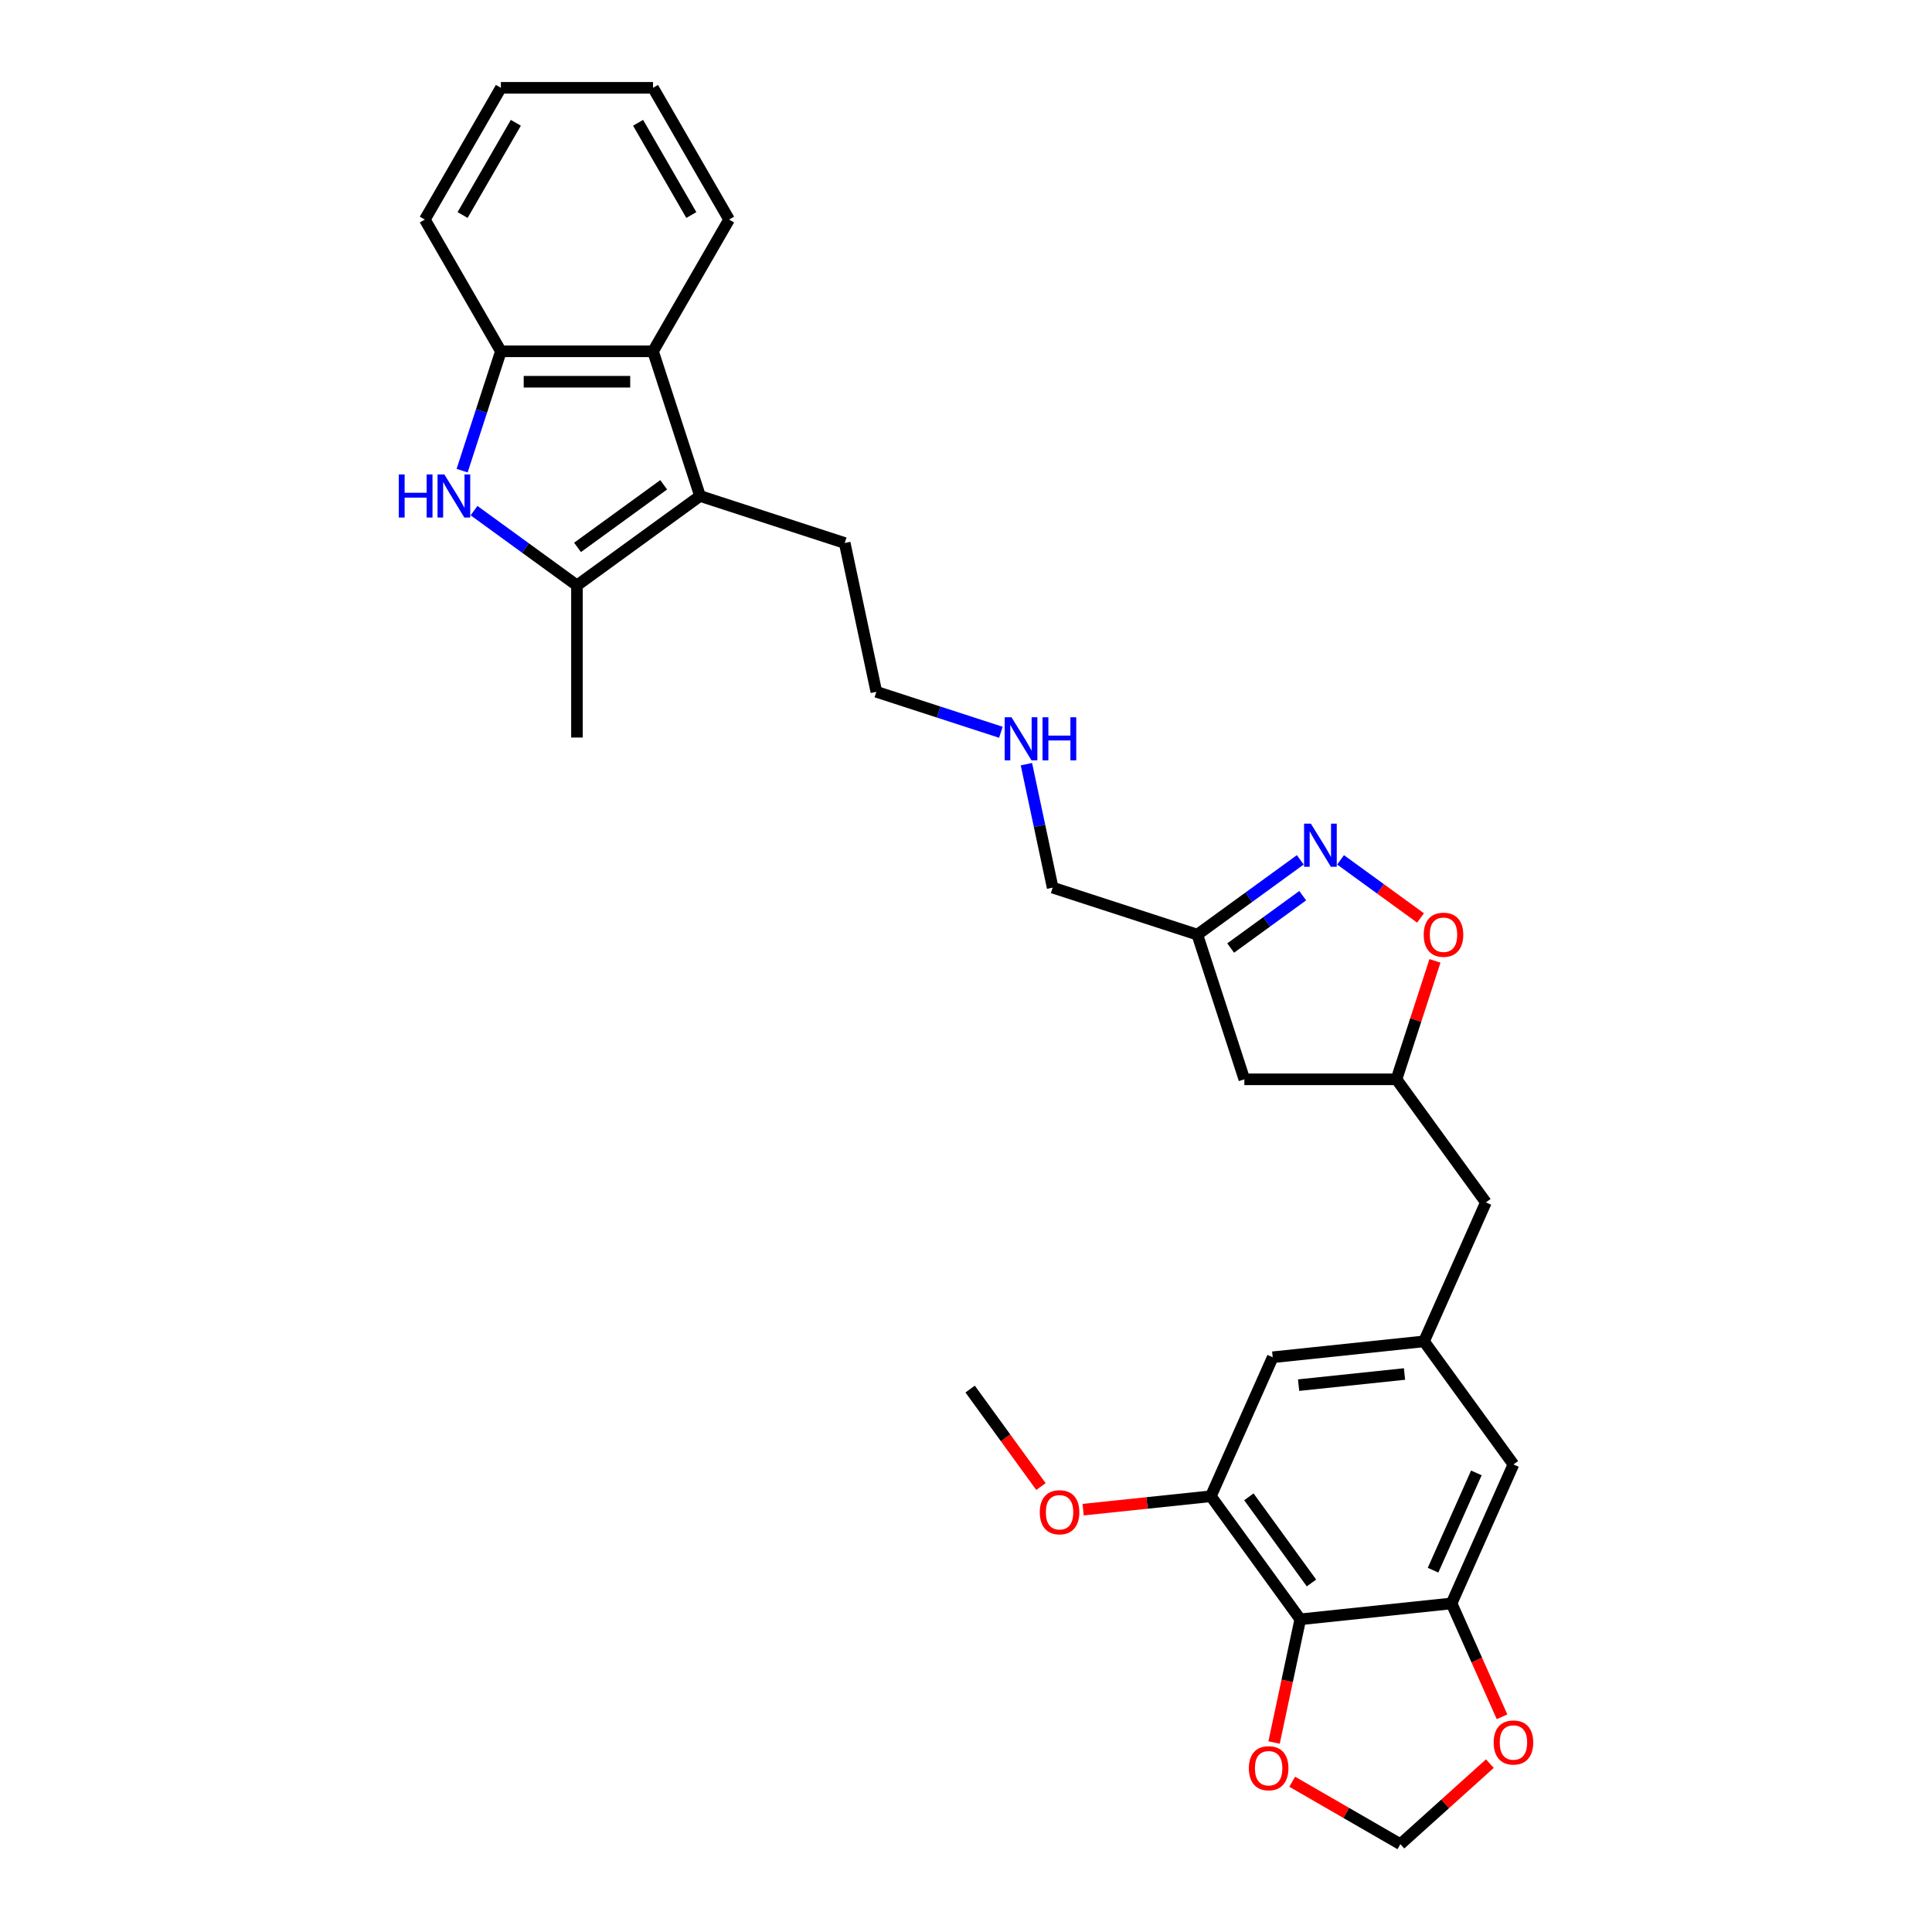 <?xml version='1.0' encoding='iso-8859-1'?>
<svg version='1.1' baseProfile='full'
              xmlns='http://www.w3.org/2000/svg'
                      xmlns:rdkit='http://www.rdkit.org/xml'
                      xmlns:xlink='http://www.w3.org/1999/xlink'
                  xml:space='preserve'
width='1000px' height='1000px' viewBox='0 0 1000 1000'>
<!-- END OF HEADER -->
<rect style='opacity:1.0;fill:#FFFFFF;stroke:none' width='1000' height='1000' x='0' y='0'> </rect>
<path class='bond-0' d='M 245.356,264.3 L 271.995,283.654' style='fill:none;fill-rule:evenodd;stroke:#0000FF;stroke-width:6px;stroke-linecap:butt;stroke-linejoin:miter;stroke-opacity:1' />
<path class='bond-0' d='M 271.995,283.654 L 298.634,303.008' style='fill:none;fill-rule:evenodd;stroke:#000000;stroke-width:6px;stroke-linecap:butt;stroke-linejoin:miter;stroke-opacity:1' />
<path class='bond-5' d='M 239.193,243.607 L 249.228,212.723' style='fill:none;fill-rule:evenodd;stroke:#0000FF;stroke-width:6px;stroke-linecap:butt;stroke-linejoin:miter;stroke-opacity:1' />
<path class='bond-5' d='M 249.228,212.723 L 259.263,181.838' style='fill:none;fill-rule:evenodd;stroke:#000000;stroke-width:6px;stroke-linecap:butt;stroke-linejoin:miter;stroke-opacity:1' />
<path class='bond-1' d='M 298.634,303.008 L 362.336,256.725' style='fill:none;fill-rule:evenodd;stroke:#000000;stroke-width:6px;stroke-linecap:butt;stroke-linejoin:miter;stroke-opacity:1' />
<path class='bond-1' d='M 298.932,283.325 L 343.524,250.927' style='fill:none;fill-rule:evenodd;stroke:#000000;stroke-width:6px;stroke-linecap:butt;stroke-linejoin:miter;stroke-opacity:1' />
<path class='bond-22' d='M 298.634,303.008 L 298.634,381.749' style='fill:none;fill-rule:evenodd;stroke:#000000;stroke-width:6px;stroke-linecap:butt;stroke-linejoin:miter;stroke-opacity:1' />
<path class='bond-20' d='M 362.336,256.725 L 437.224,281.058' style='fill:none;fill-rule:evenodd;stroke:#000000;stroke-width:6px;stroke-linecap:butt;stroke-linejoin:miter;stroke-opacity:1' />
<path class='bond-30' d='M 362.336,256.725 L 338.004,181.838' style='fill:none;fill-rule:evenodd;stroke:#000000;stroke-width:6px;stroke-linecap:butt;stroke-linejoin:miter;stroke-opacity:1' />
<path class='bond-2' d='M 673.016,838.154 L 626.733,774.452' style='fill:none;fill-rule:evenodd;stroke:#000000;stroke-width:6px;stroke-linecap:butt;stroke-linejoin:miter;stroke-opacity:1' />
<path class='bond-2' d='M 678.815,819.342 L 646.416,774.75' style='fill:none;fill-rule:evenodd;stroke:#000000;stroke-width:6px;stroke-linecap:butt;stroke-linejoin:miter;stroke-opacity:1' />
<path class='bond-11' d='M 673.016,838.154 L 666.238,870.043' style='fill:none;fill-rule:evenodd;stroke:#000000;stroke-width:6px;stroke-linecap:butt;stroke-linejoin:miter;stroke-opacity:1' />
<path class='bond-11' d='M 666.238,870.043 L 659.46,901.931' style='fill:none;fill-rule:evenodd;stroke:#FF0000;stroke-width:6px;stroke-linecap:butt;stroke-linejoin:miter;stroke-opacity:1' />
<path class='bond-33' d='M 673.016,838.154 L 751.326,829.924' style='fill:none;fill-rule:evenodd;stroke:#000000;stroke-width:6px;stroke-linecap:butt;stroke-linejoin:miter;stroke-opacity:1' />
<path class='bond-3' d='M 673.018,445.055 L 646.379,464.409' style='fill:none;fill-rule:evenodd;stroke:#0000FF;stroke-width:6px;stroke-linecap:butt;stroke-linejoin:miter;stroke-opacity:1' />
<path class='bond-3' d='M 646.379,464.409 L 619.741,483.763' style='fill:none;fill-rule:evenodd;stroke:#000000;stroke-width:6px;stroke-linecap:butt;stroke-linejoin:miter;stroke-opacity:1' />
<path class='bond-3' d='M 674.283,463.602 L 655.636,477.15' style='fill:none;fill-rule:evenodd;stroke:#0000FF;stroke-width:6px;stroke-linecap:butt;stroke-linejoin:miter;stroke-opacity:1' />
<path class='bond-3' d='M 655.636,477.15 L 636.989,490.698' style='fill:none;fill-rule:evenodd;stroke:#000000;stroke-width:6px;stroke-linecap:butt;stroke-linejoin:miter;stroke-opacity:1' />
<path class='bond-8' d='M 693.869,445.055 L 714.566,460.093' style='fill:none;fill-rule:evenodd;stroke:#0000FF;stroke-width:6px;stroke-linecap:butt;stroke-linejoin:miter;stroke-opacity:1' />
<path class='bond-8' d='M 714.566,460.093 L 735.264,475.13' style='fill:none;fill-rule:evenodd;stroke:#FF0000;stroke-width:6px;stroke-linecap:butt;stroke-linejoin:miter;stroke-opacity:1' />
<path class='bond-4' d='M 338.004,181.838 L 259.263,181.838' style='fill:none;fill-rule:evenodd;stroke:#000000;stroke-width:6px;stroke-linecap:butt;stroke-linejoin:miter;stroke-opacity:1' />
<path class='bond-4' d='M 326.193,197.586 L 271.074,197.586' style='fill:none;fill-rule:evenodd;stroke:#000000;stroke-width:6px;stroke-linecap:butt;stroke-linejoin:miter;stroke-opacity:1' />
<path class='bond-24' d='M 338.004,181.838 L 377.375,113.646' style='fill:none;fill-rule:evenodd;stroke:#000000;stroke-width:6px;stroke-linecap:butt;stroke-linejoin:miter;stroke-opacity:1' />
<path class='bond-25' d='M 259.263,181.838 L 219.892,113.646' style='fill:none;fill-rule:evenodd;stroke:#000000;stroke-width:6px;stroke-linecap:butt;stroke-linejoin:miter;stroke-opacity:1' />
<path class='bond-6' d='M 751.326,829.924 L 783.353,757.99' style='fill:none;fill-rule:evenodd;stroke:#000000;stroke-width:6px;stroke-linecap:butt;stroke-linejoin:miter;stroke-opacity:1' />
<path class='bond-6' d='M 741.743,812.728 L 764.162,762.375' style='fill:none;fill-rule:evenodd;stroke:#000000;stroke-width:6px;stroke-linecap:butt;stroke-linejoin:miter;stroke-opacity:1' />
<path class='bond-12' d='M 751.326,829.924 L 764.391,859.268' style='fill:none;fill-rule:evenodd;stroke:#000000;stroke-width:6px;stroke-linecap:butt;stroke-linejoin:miter;stroke-opacity:1' />
<path class='bond-12' d='M 764.391,859.268 L 777.456,888.613' style='fill:none;fill-rule:evenodd;stroke:#FF0000;stroke-width:6px;stroke-linecap:butt;stroke-linejoin:miter;stroke-opacity:1' />
<path class='bond-7' d='M 626.733,774.452 L 658.76,702.518' style='fill:none;fill-rule:evenodd;stroke:#000000;stroke-width:6px;stroke-linecap:butt;stroke-linejoin:miter;stroke-opacity:1' />
<path class='bond-19' d='M 626.733,774.452 L 593.681,777.925' style='fill:none;fill-rule:evenodd;stroke:#000000;stroke-width:6px;stroke-linecap:butt;stroke-linejoin:miter;stroke-opacity:1' />
<path class='bond-19' d='M 593.681,777.925 L 560.629,781.399' style='fill:none;fill-rule:evenodd;stroke:#FF0000;stroke-width:6px;stroke-linecap:butt;stroke-linejoin:miter;stroke-opacity:1' />
<path class='bond-32' d='M 742.731,497.354 L 732.772,528.002' style='fill:none;fill-rule:evenodd;stroke:#FF0000;stroke-width:6px;stroke-linecap:butt;stroke-linejoin:miter;stroke-opacity:1' />
<path class='bond-32' d='M 732.772,528.002 L 722.814,558.651' style='fill:none;fill-rule:evenodd;stroke:#000000;stroke-width:6px;stroke-linecap:butt;stroke-linejoin:miter;stroke-opacity:1' />
<path class='bond-9' d='M 619.741,483.763 L 544.853,459.431' style='fill:none;fill-rule:evenodd;stroke:#000000;stroke-width:6px;stroke-linecap:butt;stroke-linejoin:miter;stroke-opacity:1' />
<path class='bond-15' d='M 619.741,483.763 L 644.073,558.651' style='fill:none;fill-rule:evenodd;stroke:#000000;stroke-width:6px;stroke-linecap:butt;stroke-linejoin:miter;stroke-opacity:1' />
<path class='bond-10' d='M 737.07,694.287 L 769.097,622.354' style='fill:none;fill-rule:evenodd;stroke:#000000;stroke-width:6px;stroke-linecap:butt;stroke-linejoin:miter;stroke-opacity:1' />
<path class='bond-13' d='M 737.07,694.287 L 783.353,757.99' style='fill:none;fill-rule:evenodd;stroke:#000000;stroke-width:6px;stroke-linecap:butt;stroke-linejoin:miter;stroke-opacity:1' />
<path class='bond-14' d='M 737.07,694.287 L 658.76,702.518' style='fill:none;fill-rule:evenodd;stroke:#000000;stroke-width:6px;stroke-linecap:butt;stroke-linejoin:miter;stroke-opacity:1' />
<path class='bond-14' d='M 726.97,711.184 L 672.153,716.945' style='fill:none;fill-rule:evenodd;stroke:#000000;stroke-width:6px;stroke-linecap:butt;stroke-linejoin:miter;stroke-opacity:1' />
<path class='bond-34' d='M 668.85,922.221 L 696.843,938.383' style='fill:none;fill-rule:evenodd;stroke:#FF0000;stroke-width:6px;stroke-linecap:butt;stroke-linejoin:miter;stroke-opacity:1' />
<path class='bond-34' d='M 696.843,938.383 L 724.837,954.545' style='fill:none;fill-rule:evenodd;stroke:#000000;stroke-width:6px;stroke-linecap:butt;stroke-linejoin:miter;stroke-opacity:1' />
<path class='bond-16' d='M 771.148,912.847 L 747.993,933.696' style='fill:none;fill-rule:evenodd;stroke:#FF0000;stroke-width:6px;stroke-linecap:butt;stroke-linejoin:miter;stroke-opacity:1' />
<path class='bond-16' d='M 747.993,933.696 L 724.837,954.545' style='fill:none;fill-rule:evenodd;stroke:#000000;stroke-width:6px;stroke-linecap:butt;stroke-linejoin:miter;stroke-opacity:1' />
<path class='bond-17' d='M 644.073,558.651 L 722.814,558.651' style='fill:none;fill-rule:evenodd;stroke:#000000;stroke-width:6px;stroke-linecap:butt;stroke-linejoin:miter;stroke-opacity:1' />
<path class='bond-18' d='M 722.814,558.651 L 769.097,622.354' style='fill:none;fill-rule:evenodd;stroke:#000000;stroke-width:6px;stroke-linecap:butt;stroke-linejoin:miter;stroke-opacity:1' />
<path class='bond-27' d='M 538.801,769.438 L 520.471,744.209' style='fill:none;fill-rule:evenodd;stroke:#FF0000;stroke-width:6px;stroke-linecap:butt;stroke-linejoin:miter;stroke-opacity:1' />
<path class='bond-27' d='M 520.471,744.209 L 502.141,718.979' style='fill:none;fill-rule:evenodd;stroke:#000000;stroke-width:6px;stroke-linecap:butt;stroke-linejoin:miter;stroke-opacity:1' />
<path class='bond-26' d='M 437.224,281.058 L 453.595,358.078' style='fill:none;fill-rule:evenodd;stroke:#000000;stroke-width:6px;stroke-linecap:butt;stroke-linejoin:miter;stroke-opacity:1' />
<path class='bond-21' d='M 518.057,379.023 L 485.826,368.551' style='fill:none;fill-rule:evenodd;stroke:#0000FF;stroke-width:6px;stroke-linecap:butt;stroke-linejoin:miter;stroke-opacity:1' />
<path class='bond-21' d='M 485.826,368.551 L 453.595,358.078' style='fill:none;fill-rule:evenodd;stroke:#000000;stroke-width:6px;stroke-linecap:butt;stroke-linejoin:miter;stroke-opacity:1' />
<path class='bond-23' d='M 531.271,395.529 L 538.062,427.48' style='fill:none;fill-rule:evenodd;stroke:#0000FF;stroke-width:6px;stroke-linecap:butt;stroke-linejoin:miter;stroke-opacity:1' />
<path class='bond-23' d='M 538.062,427.48 L 544.853,459.431' style='fill:none;fill-rule:evenodd;stroke:#000000;stroke-width:6px;stroke-linecap:butt;stroke-linejoin:miter;stroke-opacity:1' />
<path class='bond-31' d='M 377.375,113.646 L 338.004,45.455' style='fill:none;fill-rule:evenodd;stroke:#000000;stroke-width:6px;stroke-linecap:butt;stroke-linejoin:miter;stroke-opacity:1' />
<path class='bond-31' d='M 357.831,111.292 L 330.271,63.557' style='fill:none;fill-rule:evenodd;stroke:#000000;stroke-width:6px;stroke-linecap:butt;stroke-linejoin:miter;stroke-opacity:1' />
<path class='bond-29' d='M 219.892,113.646 L 259.263,45.455' style='fill:none;fill-rule:evenodd;stroke:#000000;stroke-width:6px;stroke-linecap:butt;stroke-linejoin:miter;stroke-opacity:1' />
<path class='bond-29' d='M 239.436,111.292 L 266.996,63.557' style='fill:none;fill-rule:evenodd;stroke:#000000;stroke-width:6px;stroke-linecap:butt;stroke-linejoin:miter;stroke-opacity:1' />
<path class='bond-28' d='M 338.004,45.455 L 259.263,45.455' style='fill:none;fill-rule:evenodd;stroke:#000000;stroke-width:6px;stroke-linecap:butt;stroke-linejoin:miter;stroke-opacity:1' />
<path  class='atom-0' d='M 206.411 245.576
L 209.434 245.576
L 209.434 255.056
L 220.836 255.056
L 220.836 245.576
L 223.86 245.576
L 223.86 267.875
L 220.836 267.875
L 220.836 257.576
L 209.434 257.576
L 209.434 267.875
L 206.411 267.875
L 206.411 245.576
' fill='#0000FF'/>
<path  class='atom-0' d='M 230.001 245.576
L 237.309 257.387
Q 238.033 258.552, 239.198 260.663
Q 240.364 262.773, 240.427 262.899
L 240.427 245.576
L 243.387 245.576
L 243.387 267.875
L 240.332 267.875
L 232.49 254.962
Q 231.576 253.45, 230.6 251.718
Q 229.655 249.985, 229.372 249.45
L 229.372 267.875
L 226.474 267.875
L 226.474 245.576
L 230.001 245.576
' fill='#0000FF'/>
<path  class='atom-4' d='M 678.514 426.331
L 685.822 438.142
Q 686.546 439.307, 687.711 441.418
Q 688.877 443.528, 688.94 443.654
L 688.94 426.331
L 691.9 426.331
L 691.9 448.63
L 688.845 448.63
L 681.003 435.717
Q 680.089 434.205, 679.113 432.473
Q 678.168 430.74, 677.884 430.205
L 677.884 448.63
L 674.987 448.63
L 674.987 426.331
L 678.514 426.331
' fill='#0000FF'/>
<path  class='atom-9' d='M 736.91 483.826
Q 736.91 478.472, 739.556 475.48
Q 742.202 472.488, 747.147 472.488
Q 752.091 472.488, 754.737 475.48
Q 757.383 478.472, 757.383 483.826
Q 757.383 489.244, 754.706 492.33
Q 752.028 495.386, 747.147 495.386
Q 742.233 495.386, 739.556 492.33
Q 736.91 489.275, 736.91 483.826
M 747.147 492.866
Q 750.548 492.866, 752.375 490.598
Q 754.233 488.299, 754.233 483.826
Q 754.233 479.448, 752.375 477.244
Q 750.548 475.007, 747.147 475.007
Q 743.745 475.007, 741.887 477.212
Q 740.06 479.417, 740.06 483.826
Q 740.06 488.33, 741.887 490.598
Q 743.745 492.866, 747.147 492.866
' fill='#FF0000'/>
<path  class='atom-12' d='M 646.409 915.238
Q 646.409 909.883, 649.055 906.891
Q 651.7 903.899, 656.645 903.899
Q 661.59 903.899, 664.236 906.891
Q 666.881 909.883, 666.881 915.238
Q 666.881 920.655, 664.204 923.742
Q 661.527 926.797, 656.645 926.797
Q 651.732 926.797, 649.055 923.742
Q 646.409 920.687, 646.409 915.238
M 656.645 924.277
Q 660.047 924.277, 661.874 922.01
Q 663.732 919.71, 663.732 915.238
Q 663.732 910.86, 661.874 908.655
Q 660.047 906.419, 656.645 906.419
Q 653.244 906.419, 651.385 908.624
Q 649.558 910.828, 649.558 915.238
Q 649.558 919.742, 651.385 922.01
Q 653.244 924.277, 656.645 924.277
' fill='#FF0000'/>
<path  class='atom-13' d='M 773.117 901.92
Q 773.117 896.566, 775.762 893.574
Q 778.408 890.582, 783.353 890.582
Q 788.298 890.582, 790.944 893.574
Q 793.589 896.566, 793.589 901.92
Q 793.589 907.338, 790.912 910.424
Q 788.235 913.48, 783.353 913.48
Q 778.44 913.48, 775.762 910.424
Q 773.117 907.369, 773.117 901.92
M 783.353 910.96
Q 786.755 910.96, 788.581 908.692
Q 790.44 906.393, 790.44 901.92
Q 790.44 897.542, 788.581 895.338
Q 786.755 893.101, 783.353 893.101
Q 779.951 893.101, 778.093 895.306
Q 776.266 897.511, 776.266 901.92
Q 776.266 906.424, 778.093 908.692
Q 779.951 910.96, 783.353 910.96
' fill='#FF0000'/>
<path  class='atom-20' d='M 538.187 782.745
Q 538.187 777.391, 540.833 774.399
Q 543.479 771.406, 548.424 771.406
Q 553.369 771.406, 556.014 774.399
Q 558.66 777.391, 558.66 782.745
Q 558.66 788.163, 555.983 791.249
Q 553.306 794.304, 548.424 794.304
Q 543.51 794.304, 540.833 791.249
Q 538.187 788.194, 538.187 782.745
M 548.424 791.785
Q 551.825 791.785, 553.652 789.517
Q 555.51 787.218, 555.51 782.745
Q 555.51 778.367, 553.652 776.162
Q 551.825 773.926, 548.424 773.926
Q 545.022 773.926, 543.164 776.131
Q 541.337 778.336, 541.337 782.745
Q 541.337 787.249, 543.164 789.517
Q 545.022 791.785, 548.424 791.785
' fill='#FF0000'/>
<path  class='atom-22' d='M 523.553 371.261
L 530.86 383.072
Q 531.585 384.237, 532.75 386.348
Q 533.915 388.458, 533.978 388.584
L 533.978 371.261
L 536.939 371.261
L 536.939 393.56
L 533.884 393.56
L 526.041 380.647
Q 525.128 379.135, 524.151 377.403
Q 523.207 375.67, 522.923 375.135
L 522.923 393.56
L 520.025 393.56
L 520.025 371.261
L 523.553 371.261
' fill='#0000FF'/>
<path  class='atom-22' d='M 539.616 371.261
L 542.64 371.261
L 542.64 380.741
L 554.042 380.741
L 554.042 371.261
L 557.065 371.261
L 557.065 393.56
L 554.042 393.56
L 554.042 383.261
L 542.64 383.261
L 542.64 393.56
L 539.616 393.56
L 539.616 371.261
' fill='#0000FF'/>
</svg>
